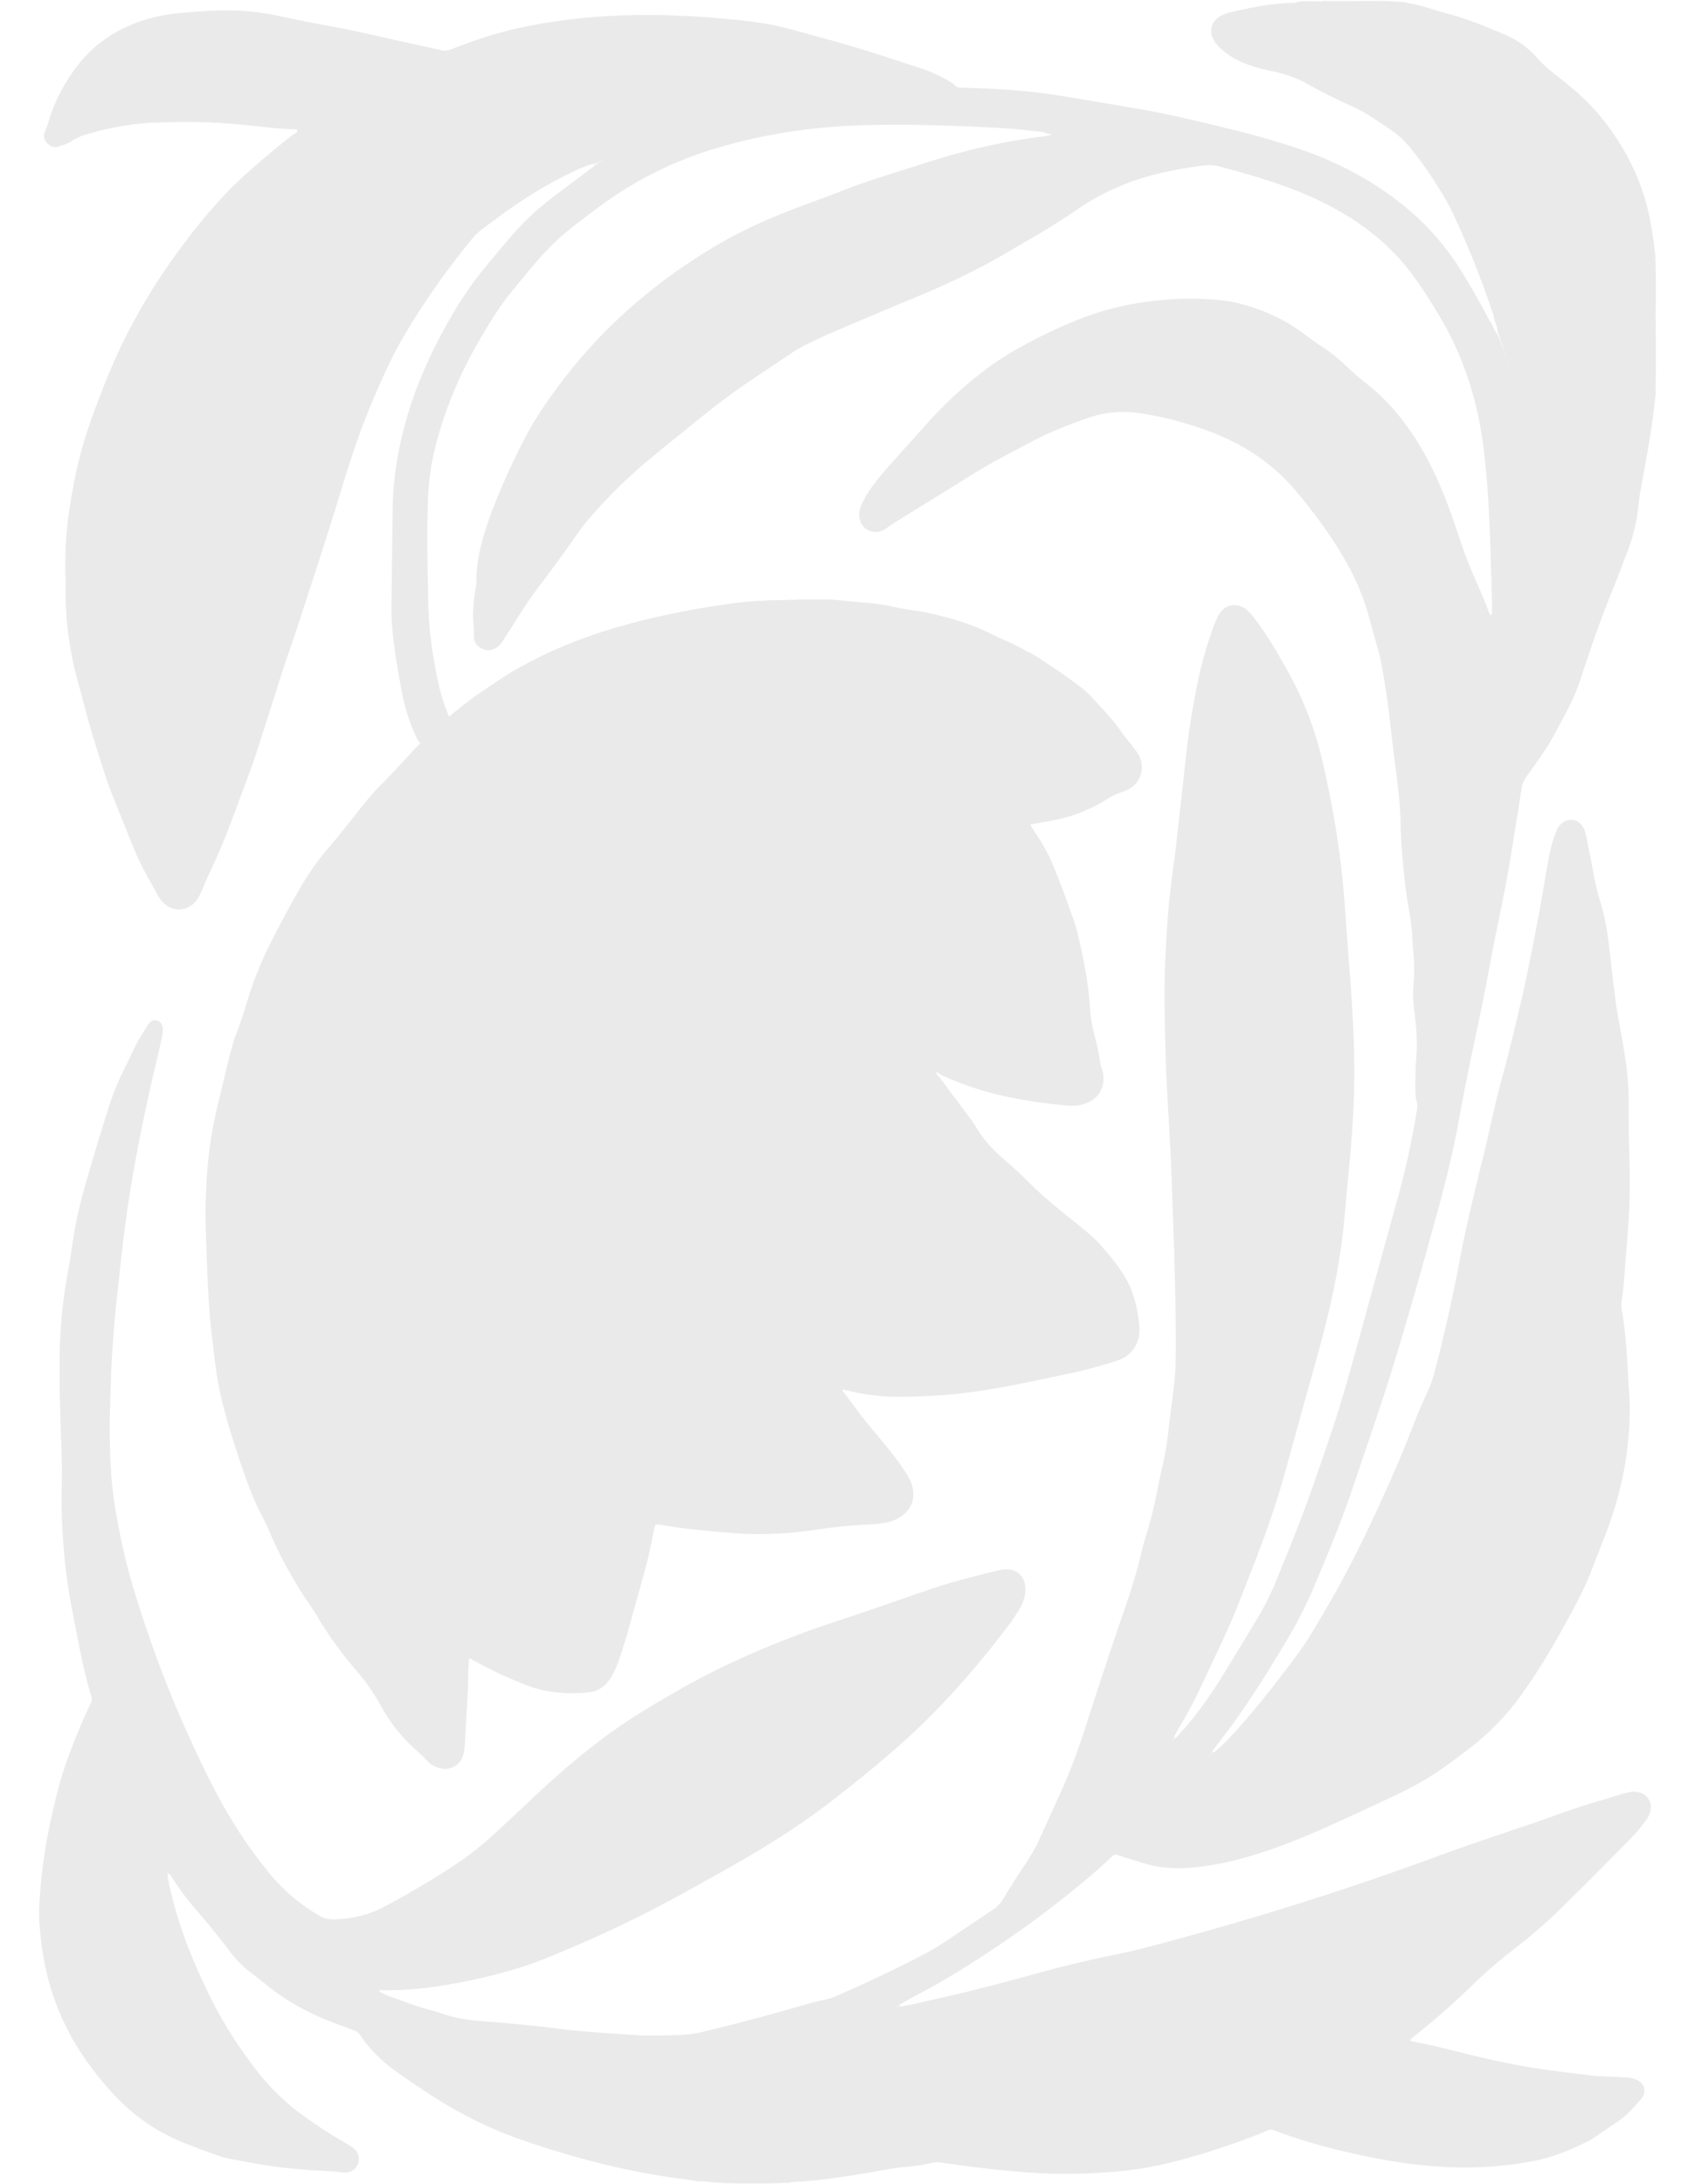 <svg id="a" data-name="レイヤー 1" xmlns="http://www.w3.org/2000/svg" width="1090" height="1404" viewBox="0 0 1090 1404"><defs><style>.b{fill:#eaeaea}</style></defs><path class="b" d="M1064.65 164.67c-.31 1.65-.1 3.29.13 4.93-.32 1.92-.08 3.84.04 5.76 0 6.08.02 12.16.03 18.24-.31 5.48-.25 10.96 0 16.44-.3 2.2-.15 4.41 0 6.61v22.38c-.09 2.47-.36 4.94-.03 7.4-.14 1.92-.39 3.83-.07 5.76-1.92 20.98-5.79 41.66-9.65 62.35-.78 4.19-1.24 8.43-1.73 12.67-1.07 9.06-3.22 17.86-6.45 26.38-3.32 8.74-6.59 17.51-10.12 26.16-7.39 18.09-13.74 36.55-19.83 55.11-2.54 7.74-5.58 15.23-9.45 22.38-2.42 4.47-4.81 8.97-7.18 13.47-5.22 9.89-11.79 18.9-18.34 27.91-1.83 2.51-3.06 5.07-3.52 8.19-1.82 12.1-3.85 24.17-5.75 36.26-2.51 16.04-5.54 31.98-8.86 47.87-3.76 18.04-6.99 36.19-10.62 54.25-3.03 15.1-6.38 30.14-9.43 45.23-2.32 11.45-4.43 22.95-6.59 34.44-3.45 18.4-8 36.53-12.96 54.57-9.2 33.41-18.51 66.79-28.75 99.91-7.8 25.23-16.55 50.14-24.97 75.17-7.59 22.58-16.63 44.57-25.97 66.46-4.76 11.15-10.28 21.91-16.47 32.33-10.39 17.52-21.08 34.84-32.87 51.46-4.45 6.28-9.19 12.36-13.79 18.53-.29.24-.53.53-.72.85l-.05.06c-1.03.99-.96 2.66-2.16 3.54-.84.92-1.75 1.78-2.63 2.66-.48.49-.95.97-1.75 1.42.85-.35 1.27-.9 1.78-1.32.88-.86 1.72-1.75 2.62-2.59.83-.91 1.7-1.76 2.94-2.09l.02-.02c.2-.36.52-.6.87-.8 5.04-4.3 9.51-9.16 13.92-14.07 13.34-14.87 25.53-30.66 37.46-46.66 7.33-9.84 13.38-20.51 19.56-31.08 13.15-22.47 24.61-45.81 35.4-69.48 7.25-15.9 14.22-31.91 20.41-48.27 2.72-7.2 5.97-14.2 9.1-21.24 1.85-4.16 3.34-8.42 4.48-12.83 6.11-23.44 11.38-47.08 15.9-70.86 4.43-23.27 10.13-46.22 15.74-69.2 3.88-15.9 7.03-31.98 11.41-47.76 3.57-12.86 6.66-25.84 9.83-38.8 5.06-20.72 9.16-41.64 13.18-62.58 2.38-12.43 4.41-24.92 6.58-37.38.87-5.02 1.95-9.99 3.43-14.87.64-2.1 1.46-4.15 2.29-6.18.63-1.54 1.58-2.9 2.79-4.05 4.41-4.22 11.01-3.34 14.13 1.9 1.22 2.04 1.73 4.33 2.19 6.63 1.35 6.74 2.76 13.47 3.98 20.24 1.33 7.32 2.91 14.57 5.08 21.68 2.95 9.65 4.55 19.54 5.71 29.53 1.38 11.89 2.65 23.79 4.25 35.65.94 6.94 2.47 13.81 3.64 20.72 1.63 9.63 3.31 19.25 4.04 29.01.24 3.15.38 6.32.42 9.48.08 6.47 0 12.93.09 19.4.12 8.25.29 16.51.55 24.76.52 16.81-.24 33.56-1.71 50.3-.42 4.8-.8 9.6-1.12 14.4-.53 7.96-1.24 15.91-2.36 23.81-.21 1.52-.13 3 .13 4.51 2.06 12.09 3.12 24.28 3.77 36.52.33 6.18.64 12.37 1.09 18.54.88 12.14 0 24.19-1.51 36.23-2.43 19.23-7.55 37.74-14.68 55.73-3.09 7.8-6.03 15.67-9.17 23.45-4.6 11.38-10.51 22.12-16.42 32.84-8.64 15.68-17.86 31.01-28.39 45.5-9.12 12.54-19.85 23.55-32.13 33.04-10.9 8.42-21.93 16.65-34.03 23.29-4.7 2.58-9.47 5.06-14.33 7.33-16.22 7.55-32.38 15.24-48.77 22.4-18.17 7.94-36.7 14.99-56.02 19.69-8.97 2.18-18.09 3.67-27.28 4.38-9.94.77-19.81.07-29.41-2.9-5.52-1.71-11.06-3.36-16.53-5.22-1.68-.57-2.77-.4-4.03.84-6.5 6.35-13.39 12.27-20.4 18.05-27.67 22.8-56.97 43.28-87.82 61.54-7.81 4.62-15.92 8.74-23.89 13.1-1.32.72-2.63 1.48-3.94 2.22-.46.89-1.25 1.35-2.14 1.69-.26.05-.52.09-.78.11.15.1.3 0 .46 0 .68 0 1.26-.38 1.9-.53 1.08-.03 2.2.45 3.24-.22 6.13-.9 12.11-2.53 18.15-3.86 24.86-5.47 49.44-12.08 73.98-18.82 14.87-4.08 29.92-7.37 45.01-10.51 14.69-3.06 29.13-7.1 43.59-11.06 55.49-15.2 110.23-32.71 164.2-52.64 19.61-7.25 39.52-13.65 59.29-20.46 13.39-4.61 26.64-9.65 40.25-13.62 5.68-1.66 11.31-3.47 16.98-5.15 1.84-.55 3.74-.91 5.61-1.34 1.5-.34 3-.23 4.5.07 6.44 1.28 9.86 7.18 7.78 13.44-.7 2.11-1.89 3.97-3.22 5.74-2.81 3.75-5.87 7.29-9.13 10.65a1747.53 1747.53 0 01-17.07 17.37c-9.24 9.25-18.47 18.5-27.8 27.66-10.13 9.94-20.95 19.08-32.2 27.73-8.63 6.63-16.76 13.85-24.58 21.41-12.09 11.67-24.61 22.84-37.84 33.2-.54.42-1.1.83-1.59 1.31-.27.27-.62.68-.59.99.07.63.68.74 1.23.84 13.83 2.44 27.36 6.2 40.99 9.49 17.26 4.16 34.68 7.48 52.31 9.71 7.92 1 15.83 2.04 23.76 2.89 3.69.4 7.42.37 11.13.55 3.3.16 6.59.33 9.89.53 1.93.12 3.83.54 5.62 1.24 5.49 2.12 7.37 7.93 3.56 12.37-4.55 5.31-9.11 10.69-15.03 14.64-4.81 3.21-9.54 6.52-14.33 9.76-1.37.92-2.75 1.85-4.21 2.6-11.33 5.72-22.94 10.59-35.5 13.05-18.07 3.54-36.27 4.7-54.63 3.96-14.32-.58-28.53-2.27-42.61-4.87-21.39-3.96-42.5-9.08-63.05-16.3-2.34-.82-4.67-1.65-6.98-2.55-1.37-.53-2.63-.52-3.97.11-1.61.77-3.26 1.47-4.93 2.12-20.14 7.88-40.66 14.63-61.72 19.56-13.29 3.11-26.83 4.67-40.45 5.51-7.69.48-15.4.7-23.11.73-12.95.05-25.85-.91-38.73-2.14-13.56-1.29-27.06-3.1-40.55-5.05-1.92-.28-3.84-.46-5.75 0-5.9 1.43-11.9 2.28-17.93 2.8-8.39.73-16.59 2.48-24.86 3.88-14.65 2.47-29.33 4.78-44.2 5.57-1.92.1-3.86.12-5.72.69-5.46.16-10.92.43-16.39.46-11.49.07-22.98.04-34.44-.95-2.31-.2-4.61-.62-6.94-.35-3.12-.48-6.23-1.04-9.36-1.44-35.77-4.51-70.45-13.48-104.47-25.24-21.71-7.5-41.99-17.85-61.09-30.54-6.19-4.11-12.38-8.22-18.44-12.51-9.61-6.8-18.18-14.7-24.64-24.66-.98-1.51-2.35-2.21-3.93-2.8-5.92-2.22-11.87-4.36-17.73-6.73-13.6-5.49-26.22-12.68-37.7-21.86-4.4-3.52-8.88-6.95-13.27-10.49-3.87-3.12-7.27-6.74-10.27-10.69-7.17-9.41-14.59-18.61-22.36-27.54-5.88-6.75-11.18-13.95-15.94-21.53-.29-.46-.66-.87-.99-1.3-.5-.31-.93-.69-1.24-1.16-.61.5.1 1.07-.1 1.57.08 1.02-.29 2.09.36 3.03.59 4.51 1.87 8.87 2.99 13.26 5.47 21.28 13.81 41.46 23.49 61.14 8.72 17.73 19.32 34.25 31.57 49.74 8.17 10.32 17.56 19.34 28.22 27.06 9.15 6.62 18.52 12.89 28.4 18.38 1.44.8 2.84 1.7 4.15 2.69a9.109 9.109 0 013.38 5.06c1.35 5.2-2.03 10.12-7.41 10.76-1.08.13-2.21.12-3.29-.04-5.87-.87-11.8-.9-17.7-1.29-10.86-.71-21.67-1.76-32.41-3.49-7.33-1.19-14.62-2.61-21.93-3.97-3.39-.63-6.67-1.67-9.9-2.86-6.2-2.28-12.4-4.54-18.54-6.97-16.21-6.41-30.58-15.67-42.82-28.11a199.297 199.297 0 01-22.29-27.05c-14.35-20.9-23.21-43.92-26.94-68.97-.98-6.54-1.63-13.1-1.99-19.7-.35-6.48.23-12.93.73-19.37 1.74-22.57 6.13-44.67 11.96-66.51 3.88-14.53 9.5-28.42 15.35-42.23 1.56-3.67 3.3-7.26 5.03-10.86.68-1.42 1.01-2.75.51-4.34-4.81-15.25-7.51-30.99-10.67-46.63-2.78-13.76-5.16-27.59-6.52-41.56-1.49-15.35-2.32-30.74-1.92-46.17.29-11.01-.06-22-.48-33.01-.67-17.46-1.08-34.94-.85-52.42.23-17.78 1.97-35.42 5.2-52.92 1.6-8.65 2.79-17.38 4.22-26.06 1.68-10.19 4.19-20.2 7.01-30.12 4.86-17.06 9.99-34.04 15.38-50.94 2.34-7.36 5.2-14.49 8.59-21.42 2.36-4.82 4.77-9.61 7.02-14.48 2.6-5.65 5.99-10.83 9.27-16.07 1.76-2.81 3.83-3.62 6.19-2.82 2.17.73 3.61 3.03 3.43 6.01a43.84 43.84 0 01-1 6.93c-1.82 8.05-3.8 16.06-5.64 24.1-4.88 21.32-9.3 42.73-12.97 64.29a842.88 842.88 0 00-6.23 43.29c-1.3 11.07-2.4 22.16-3.65 33.23-1.25 11.08-2.15 22.18-2.91 33.3-.36 5.35-.69 10.71-.85 16.08-.39 13.62-1.1 27.23-.86 40.86.25 14.59.89 29.18 3.24 43.6 2.9 17.79 6.61 35.42 11.83 52.69 9.77 32.29 21.35 63.91 35.34 94.62 7.59 16.65 15.33 33.23 24.54 49.07a308.263 308.263 0 0026.91 39.05c9.1 11.24 19.88 20.52 32.32 27.92 3.32 1.97 6.71 2.89 10.58 2.71 11.01-.49 21.54-2.79 31.33-7.96 5.23-2.76 10.47-5.53 15.56-8.53 12.45-7.32 24.97-14.54 36.72-22.99 5.26-3.78 10.28-7.83 15.13-12.13 9.59-8.49 18.8-17.37 28.13-26.13 17.17-16.12 34.98-31.48 54.28-45.06 12.29-8.65 25.27-16.13 38.25-23.66 26.87-15.59 55.2-27.99 84.29-38.7 12.52-4.61 25.28-8.53 37.91-12.85 14.71-5.03 29.35-10.27 44.09-15.19 13.19-4.4 26.71-7.65 40.19-10.99 1.47-.36 2.97-.63 4.47-.81 7.4-.88 13.24 4.06 13.66 11.54.13 2.35-.11 4.66-.78 6.94-.82 2.79-1.96 5.44-3.5 7.9-1.68 2.68-3.37 5.37-5.27 7.89-18.56 24.68-38.56 48.13-61.05 69.32-16.74 15.77-34.58 30.25-52.76 44.34-21.5 16.66-44.41 31.08-68.1 44.32-16.34 9.13-32.61 18.39-49.27 26.93-21.69 11.11-43.87 21.19-66.45 30.34-18.31 7.42-37.35 12.33-56.71 16.05-11.36 2.18-22.79 3.91-34.35 4.58-4.53.26-9.08.27-13.62.37-1.18.03-2.37 0-3.54 0-.04 1.01.6 1.16 1.03 1.37 1.85.91 3.68 1.91 5.62 2.58 8.45 2.93 16.75 6.29 25.41 8.59 2.79.74 5.59 1.5 8.31 2.47 7.72 2.74 15.74 4.06 23.83 4.67 12.35.93 24.67 2.15 37 3.35 5.48.53 10.93 1.32 16.39 1.98 11.48 1.39 23.01 2.18 34.55 2.91 4.26.27 8.51.65 12.76.91 9.77.59 19.54.23 29.31-.12 5.37-.19 10.66-1.18 15.87-2.5 5.6-1.41 11.22-2.74 16.82-4.16 16.26-4.12 32.42-8.62 48.54-13.27 3.84-1.11 7.71-2.06 11.61-2.88 2.03-.43 4.01-.99 5.9-1.81 18.81-8.16 37.38-16.86 55.56-26.34 5.74-2.99 11.32-6.27 16.7-9.86 9.61-6.42 19.18-12.9 28.8-19.31 3.03-2.02 5.55-4.46 7.37-7.64 1.5-2.62 3.15-5.17 4.77-7.72 2.5-3.95 4.92-7.96 7.58-11.81 4.15-6.02 7.89-12.26 10.91-18.92 5.33-11.78 10.78-23.51 15.99-35.34 6.49-14.75 11.46-30.07 16.38-45.39 7.53-23.45 15.34-46.8 23.34-70.08 3.85-11.2 7.23-22.52 9.97-34.04.7-2.94 1.43-5.89 2.34-8.77 3.55-11.16 6.16-22.54 8.39-34.03 1.23-6.34 2.82-12.62 4.09-18.96 1.41-7.02 2.09-14.15 2.94-21.25.9-7.51 1.93-15.01 2.84-22.52 1.03-8.49 1.19-17.02 1.2-25.55.03-16.93-.23-33.85-.76-50.77-.1-3.16-.08-6.33-.19-9.49-.48-14.03-.99-28.05-1.5-42.08-.29-7.84-.54-15.68-.94-23.51-.72-14.02-1.59-28.02-2.32-42.04-.38-7.28-.68-14.57-.85-21.86-.48-19.95-1.14-39.9-.15-59.85.73-14.57 1.56-29.13 3.22-43.63 1.03-9.02 2.35-18.01 3.43-27.02 1.07-8.88 2.01-17.77 3-26.65 1.31-11.76 2.63-23.51 3.91-35.27 1.43-13.14 3.59-26.16 6.04-39.14 2.66-14.09 6.31-27.9 11.23-41.36.85-2.32 1.82-4.61 2.9-6.83a16.88 16.88 0 012.52-3.75c3.39-3.83 8.54-4.78 13.16-2.55 1.5.72 2.87 1.66 4.01 2.86 1.33 1.39 2.64 2.81 3.81 4.34 5.19 6.79 9.86 13.92 14.17 21.29 2.09 3.56 4.13 7.15 6.18 10.73 11.01 19.25 18.9 39.7 23.82 61.32 4.52 19.87 8.27 39.85 10.9 60.07 1.9 14.61 3.04 29.28 4.04 43.97.85 12.49 1.88 24.97 2.81 37.46 2.02 27.05 3.09 54.13 1.81 81.25-.71 15.12-2.12 30.19-3.55 45.26-.89 9.31-1.66 18.64-2.6 27.94-2.03 20.29-5.71 40.3-10.55 60.11-5.17 21.12-11.38 41.95-17.09 62.93-3.32 12.21-6.75 24.39-10.12 36.59-5.53 20.05-12.41 39.64-19.97 59-4.1 10.51-8.11 21.06-12.38 31.49-5.63 13.76-12.31 27.05-18.52 40.54-5.29 11.51-10.89 22.86-17.55 33.65-.29.46-.47.99-.7 1.48-.12.4-.44.67-.62 1.03l-.03.07c-.62.33-.41 1.12-.86 1.55v.02c-.44.37-.44.88-.44 1.39-.07.5-.32.93-.55 1.37-.15.27-.3.54-.46.81-.2.35-.45.67-.69.94.03-.03-.05.14-.05.14s.19-.13.21-.16c.27-.3.49-.6.71-.92.41-.97 1.17-1.52 2.09-1.91h.01c.26-.3.51-.58.77-.86l.02-.03c.29-.24.54-.51.74-.83l.05-.06c.82-.6.95-1.78 1.93-2.24 4.46-4.7 8.38-9.84 12.24-15.02 5.35-7.18 10.24-14.67 14.93-22.29 6.99-11.37 13.9-22.79 20.78-34.22 4.83-8.03 9.08-16.36 12.6-25.05 8.21-20.27 16.6-40.47 23.75-61.16 5.97-17.29 12.09-34.54 17.43-52.04 5.02-16.45 9.52-33.04 14.07-49.63 7.92-28.92 15.93-57.82 23.87-86.74 4.81-17.53 8.45-35.31 11.43-53.24.3-1.81.36-3.53-.16-5.29-.77-2.67-.91-5.42-.92-8.18-.02-6.33.05-12.66.56-18.97.83-10.34.26-20.63-1.2-30.87a76.82 76.82 0 01-.51-17.28c.57-6.86.6-13.74-.1-20.61-.35-3.42-.51-6.86-.7-10.29-.45-8.13-2.04-16.1-3.29-24.11-1.32-8.43-2.14-16.92-2.95-25.41-.87-9.05-1.12-18.12-1.42-27.2-.34-10.19-1.7-20.28-2.96-30.39-1.33-10.65-2.67-21.29-3.83-31.96-1.33-12.18-3.27-24.27-5.44-36.32-.39-2.16-.91-4.31-1.49-6.43-2.18-7.96-4.47-15.89-6.61-23.86-3.96-14.74-10.39-28.41-18.31-41.38-8.48-13.88-18.16-26.9-28.67-39.32-14.66-17.31-32.89-29.52-53.96-37.57-14.55-5.56-29.53-9.65-44.95-12.1-11.65-1.85-23.01-1.17-34.19 2.71-12.36 4.29-24.56 8.96-36.13 15.11-13 6.91-26.16 13.51-38.66 21.33-16.68 10.44-33.46 20.72-50.18 31.09-1.87 1.16-3.61 2.52-5.43 3.75-2.35 1.58-4.92 2.48-7.79 2.14-5.03-.59-8.81-4.48-9.34-9.55-.29-2.82.34-5.46 1.47-8.02 1.73-3.92 3.97-7.55 6.43-11.04 3.41-4.85 7.21-9.38 11.17-13.78 8.1-9.01 16.19-18.01 24.25-27.05 11.66-13.1 24.52-24.89 38.55-35.42a169.11 169.11 0 0117.59-11.55c13.99-8.02 28.43-15.1 43.49-20.9 14.98-5.76 30.46-9.43 46.42-11.19 10.15-1.12 20.3-1.72 30.49-1.33 8.4.32 16.77 1.01 24.95 3.1 15.1 3.87 29.03 10.27 41.51 19.67 3.74 2.82 7.5 5.58 11.43 8.13 5.09 3.31 9.83 7.08 14.24 11.24 4.61 4.34 9.33 8.56 14.32 12.46 12.84 10.05 23.08 22.35 31.8 36.04 8.78 13.77 15.43 28.55 21.07 43.81 2.34 6.32 4.52 12.7 6.65 19.1 3.17 9.54 6.7 18.94 10.83 28.1 2.83 6.27 5.5 12.61 7.96 19.04.34.89.55 1.84 1.32 2.58.91-.11.82-.92.84-1.47.07-2.75.13-5.5.05-8.25-.45-15.4-.84-30.81-1.47-46.21-.71-17.6-1.87-35.18-4.11-52.66-3.9-30.4-13.15-58.99-29.17-85.27-5.3-8.7-10.72-17.31-16.82-25.48-12.64-16.93-28.61-30.03-46.85-40.46-13.79-7.89-28.43-13.87-43.49-18.84-10.85-3.58-21.85-6.63-32.87-9.64-3.66-1-7.28-1.06-11.03-.61-9.58 1.14-19.06 2.81-28.42 5.06-19.05 4.58-36.78 12.22-52.92 23.41-15.4 10.67-31.73 19.85-47.91 29.24-17.88 10.38-36.6 19.04-55.69 26.96-17.66 7.33-35.27 14.79-52.86 22.29-5.57 2.37-11 5.06-16.47 7.64-3.62 1.7-7.06 3.71-10.38 5.94-8.23 5.52-16.46 11.04-24.71 16.52-13.43 8.92-26.14 18.8-38.65 28.94-12.5 10.14-25.17 20.1-37.23 30.76-10.64 9.4-20.43 19.65-29.75 30.34-2.89 3.31-5.47 6.91-7.99 10.51-7.59 10.81-15.38 21.48-23.35 32.01a279.657 279.657 0 00-15.38 22.48c-2.59 4.22-5.31 8.36-7.97 12.54-.96 1.51-1.96 3.01-3.34 4.18-3.09 2.63-6.57 3.5-10.36 1.83-3.78-1.67-5.76-4.75-5.5-8.86.21-3.34-.32-6.59-.46-9.88-.29-6.91.45-13.74 1.63-20.53.23-1.35.52-2.73.49-4.08-.2-10.45 2.04-20.49 4.95-30.43 2.63-8.99 6.03-17.7 9.63-26.34 5.39-12.96 11.41-25.63 17.99-38.03 6.28-11.83 14.02-22.68 22.06-33.35 26.28-34.86 58.66-62.91 95.8-85.55 18.25-11.13 37.71-19.87 57.74-27.31 9.02-3.36 18.07-6.65 27.03-10.16 15.38-6.04 31.2-10.75 46.91-15.79 13.62-4.37 27.3-8.55 41.25-11.77 13.41-3.09 26.92-5.65 40.6-7.27 1.5-.18 2.98-.49 4.48-.74 1.08-.84 2.14-.87 3.19-.02-1.62-1.34-3.85-.65-5.61-1.57-3.19-.95-6.52-1.08-9.79-1.45-6.15-.7-12.32-1.29-18.5-1.65-29.14-1.69-58.31-2.6-87.49-1.88-33.45.83-66.32 5.67-98.36 15.53-25.2 7.75-48.53 19.34-69.95 34.7-6.6 4.73-13.02 9.7-19.45 14.67-8.74 6.75-16.63 14.43-23.82 22.81-5.28 6.16-10.44 12.44-15.58 18.72-8.66 10.58-15.72 22.23-22.49 34.06-12.1 21.14-21.3 43.44-27.21 67.09-2.85 11.4-4.25 22.98-4.62 34.7-.64 19.95-.25 39.9.17 59.85.18 8.67.41 17.33 1.44 25.95 1.41 11.9 3.42 23.69 6.29 35.32 1.32 5.35 3.2 10.52 5.24 15.64.9 2.27.88 2.4-.95 3.84-5.41 4.26-10.68 8.68-15.79 13.29-.3.27-.64.54-1 .71-.37.17-.84.22-1.09-.21-.49-.83-.95-1.67-1.37-2.53-4.94-10.23-8.16-21.02-10.16-32.17-2.16-12.05-4.29-24.1-5.49-36.3-.51-5.21-.77-10.44-.72-15.66.23-21.6.53-43.2.83-64.8.25-18.13 3.22-35.83 7.98-53.31 6.74-24.76 17.3-47.8 30.2-69.87 6.19-10.6 13.05-20.73 20.86-30.19 5.87-7.11 11.77-14.19 17.78-21.18 7.47-8.69 15.86-16.44 24.94-23.42 7.74-5.96 15.61-11.75 23.42-17.62.54-.41 1.04-.88 1.56-1.33.26-.68 1.14-.47 1.49-1.02l.06-.04c.29-.25.59-.48.93-.67h.02c.28-.6.75-1.01 1.31-1.34.4-.25.82-.47 1.23-.73.28-.21.56-.39.85-.58.73-.51 1.56-.83 2.24-1.3.4-.3.52.32.2-.09-.26-.33-.59.27-.94.36-1.17.46-2.2 1.17-3.35 1.64-1.35.56-2.89.31-4.21 1.01-.56.89-1.78.09-2.36.93-3.59 1.02-6.87 2.81-10.2 4.42-14.79 7.13-28.71 15.74-42.04 25.29-4.81 3.45-9.54 7.01-14.29 10.53-2.67 1.98-4.99 4.31-7.09 6.89-16.31 19.97-31.15 40.96-44.14 63.24-7.5 12.87-13.49 26.46-19.32 40.14-7.78 18.25-14.02 37.04-19.79 56.01-9.01 29.61-18.66 59.03-28.26 88.45-3.84 11.77-8.14 23.39-11.83 35.21-4.8 15.36-9.72 30.69-14.66 46-4.06 12.57-8.97 24.84-13.53 37.23-5.22 14.21-10.83 28.26-17.41 41.91-1.61 3.34-2.97 6.81-4.44 10.22-.87 2.02-1.78 4.03-3.07 5.83-5.67 7.93-15.87 8.53-22.36 1.26-1.18-1.32-2.27-2.8-3.1-4.36-5.11-9.58-10.74-18.91-14.83-29.02-4.9-12.12-9.8-24.23-14.66-36.36-1.18-2.93-2.27-5.91-3.25-8.91-5.6-17.13-10.99-34.32-15.44-51.8-2.07-8.13-4.63-16.12-6.27-24.37-2.63-13.25-4.46-26.58-4.52-40.12-.02-4.95-.05-9.91-.19-14.86-.4-14.2.45-28.32 2.58-42.37 2.27-14.98 5.17-29.8 9.59-44.31 3.74-12.25 8.33-24.18 12.99-36.09 12.62-32.24 29.68-61.97 50.44-89.64 11.67-15.56 24.11-30.41 38.45-43.59 10.34-9.51 21.11-18.5 32.21-27.11 1.09-.84 2.86-1.16 2.96-3.01-1.23-.82-2.63-.5-3.95-.55-7.85-.33-15.64-1.27-23.43-2.1-17.26-1.85-34.55-3-51.92-2.48-7.7.23-15.41.21-23.09 1.07-11.65 1.32-23.08 3.67-34.28 7.14-3.03.94-5.91 2.2-8.55 4.03-2.51 1.74-5.53 2.44-8.38 3.41-2.68.91-5.22.08-7.19-1.94-2.09-2.15-2.83-4.82-1.61-7.61 1.93-4.43 3.02-9.13 4.73-13.63 4.15-10.89 9.88-20.89 17.14-29.97 11.75-14.7 27.08-23.92 45.03-29.04 6.9-1.97 13.96-3.05 21.1-3.69 10.56-.94 21.13-1.7 31.73-1.57 10.08.12 20.04 1.29 29.89 3.4 12.1 2.59 24.24 4.99 36.42 7.23 14.21 2.6 28.25 5.99 42.35 9.1 9 1.98 18 3.92 26.99 5.95 2 .45 3.77.1 5.62-.61 9.75-3.76 19.57-7.35 29.64-10.19 12.86-3.62 25.93-6.23 39.16-8.08 20.35-2.85 40.8-4.07 61.33-3.86 14.04.14 28.06.81 42.05 2.08 8.09.73 16.17 1.45 24.21 2.57 7.91 1.1 15.71 2.71 23.41 4.85 13.12 3.64 26.32 7.04 39.35 10.96 14.23 4.27 28.32 8.99 42.45 13.58 5.11 1.66 10.07 3.72 14.83 6.22 2.81 1.47 5.63 2.91 7.95 5.13.95.91 2.06 1.32 3.36 1.33.96.01 1.93.06 2.89.08 14.45.39 28.88 1.13 43.26 2.65 9.31.99 18.55 2.48 27.77 4.04 13.97 2.35 27.95 4.7 41.92 7.1 19 3.26 37.69 7.93 56.41 12.46 14.98 3.63 29.83 7.74 44.45 12.64 18.49 6.19 35.97 14.42 52.31 25.13 21.87 14.34 39.99 32.23 53.62 54.63 5.79 9.53 11.42 19.14 16.54 29.05.63 1.21 1.35 2.38 2.03 3.56.66.38.53 1.15.85 1.7l-.02-.03c.67.37.54 1.14.83 1.7l-.02-.03c1.07 1.86 2.39 3.58 3.2 5.59.22.47.45.94.65 1.41.14.3.25.62.34.94.16.79.47 1.54.8 2.28.18.46.44.88.66 1.32.14.32.22.64.27.98.06.9.76 1.58.82 2.48.23 1.68 1.44 3.01 1.66 4.69.19 1.73 1.21 3.2 1.54 4.89.23 1.85 1.14 3.53 1.43 5.37-.23-1.87-1.14-3.57-1.4-5.44-.04-.27-.14-.53-.23-.79-.63-1.81-1.3-3.61-1.68-5.49-.82-1.48-1.18-3.12-1.68-4.71-.45-.77-.3-1.72-.75-2.49-.17-.29-.29-.6-.38-.91-.17-.62-.35-1.23-.58-1.83-.26-.74-.42-1.52-.75-2.24-.14-.3-.24-.6-.34-.91-.23-.8-.53-1.57-.81-2.36-.5-1.48-.2-3.13-.92-4.56-.77-.66-.13-1.79-.81-2.5v.03c-.81-.68-.16-1.83-.82-2.56-.25-2.21-1.19-4.22-1.89-6.3a589.202 589.202 0 00-24.32-60.41c-2.04-4.36-4.34-8.58-6.84-12.7-6-9.88-12.39-19.48-19.65-28.49-4.27-5.3-9.06-9.95-14.75-13.68-3.33-2.19-6.67-4.38-9.97-6.61-4.57-3.09-9.38-5.73-14.4-8-9.4-4.25-18.66-8.78-27.65-13.84-7.13-4.01-14.76-6.66-22.74-8.37-5.24-1.13-10.46-2.36-15.52-4.15-6.69-2.36-12.79-5.71-18.02-10.56-1.62-1.5-3.12-3.11-4.25-5.02-3.56-6.01-1.81-12.43 4.3-15.84 2.06-1.15 4.27-1.9 6.55-2.43 12.6-2.91 25.24-5.56 38.23-5.95 1.5-.05 3.03.05 4.47-.55 4.16-1.07 8.39-.21 12.57-.5 1.62-.11 3.28.35 4.85-.35 0 0 .04.05.05.05.68.07 1.36.19 2.04.19 8.93-.01 17.86-.01 26.8-.09 7.15-.06 14.29-.03 21.41.73.54.06 1.09 0 1.64-.02 1.61.91 3.46.8 5.19 1.17 7.14 1.55 13.97 4.15 21.03 5.96 12.71 3.26 24.77 8.25 36.82 13.3 8.52 3.57 15.96 8.65 22.04 15.6 3.83 4.38 8.2 8.08 12.81 11.61 11.51 8.8 22.23 18.51 31.05 30.06 14.5 18.98 24.51 40.05 28.81 63.68 1.11 6.09 2.11 12.19 2.69 18.36.12 1.23.39 2.44.59 3.66z"/><path class="b" d="M398.1 1066.93c-1.71 4.73-3.61 9.37-6.62 13.46-3.29 4.47-7.79 7.02-13.22 7.54-13.36 1.28-26.5.37-39.19-4.47a267.024 267.024 0 01-35.64-16.71c-.18-.1-.35-.22-.54-.31-1.09-.55-1.33-.45-1.4.74-.14 2.47-.25 4.94-.34 7.42-.17 4.88-.11 9.76-.4 14.64-.63 10.84-1.2 21.69-1.85 32.53-.11 1.85-.38 3.7-.77 5.51-1.5 6.99-7.76 10.96-14.75 9.45-3.4-.74-6.37-2.35-8.7-4.85-3.62-3.88-7.7-7.26-11.46-10.97-6.88-6.79-12.7-14.4-17.42-22.9-4.81-8.67-10.34-16.9-16.84-24.41-9.48-10.95-17.95-22.61-25.27-35.11-2.85-4.87-6.33-9.33-9.31-14.12-7.86-12.62-15.13-25.56-20.87-39.31-1.93-4.63-4.22-9.1-6.56-13.53-6.8-14.03-11.61-28.8-16.36-43.6-2.78-8.66-5.34-17.39-7.56-26.21-2.8-11.18-4.36-22.57-5.71-34-.83-7.01-1.7-14.01-2.3-21.04-.51-6.01-.89-12.03-1.19-18.05-.51-10.14-.91-20.28-1.25-30.43-.26-7.83-.55-15.66-.37-23.49.32-14.06 1.27-28.08 3.35-42.01 1.79-12.04 4.81-23.81 7.64-35.62 2.26-9.42 4.35-18.87 7.2-28.14.22-.72.44-1.45.71-2.15 3.07-7.85 5.66-15.87 8.12-23.93 3.46-11.31 7.7-22.3 12.91-32.91 6.41-13.07 13.27-25.9 20.53-38.52 5.31-9.22 11.31-17.95 18.26-26.03 7.59-8.82 14.71-18.03 21.93-27.15 3.36-4.25 6.96-8.31 10.59-12.33 9.27-8.8 17.45-18.63 26.43-27.71 11.32-11.44 23.47-21.89 36.54-31.28.22-.16.46-.3.66-.49.14-.11.29-.21.44-.3.16-.08.32-.16.48-.25.07-.05.15-.1.22-.15.47-.42.99-.79 1.53-1.11.15-.1.3-.2.44-.31.07-.06.14-.11.21-.17.15-.11.31-.2.47-.29.17-.09.33-.18.48-.29 5.97-4.21 12.13-8.14 18.33-11.99 21.24-12.39 43.83-21.59 67.41-28.44 23.98-6.97 48.42-11.7 73.12-15.21 5.43-.77 10.9-1.17 16.36-1.7 1.78-.13 3.57.17 5.33-.2 1.23-.03 2.47 0 3.69-.23 3.57-.11 7.15.19 10.72-.18 2.33-.17 4.67.19 7-.21 7.02-.07 14.05-.03 21.07-.02.85.15 1.7.23 2.56.2 7.29.78 14.6 1.37 21.9 2.04 6.16.56 12.23 1.62 18.26 2.96 6.57 1.45 13.31 1.99 19.88 3.43 14.27 3.12 28.2 7.21 41.29 13.89 6.17 3.15 12.74 5.51 18.8 8.92 1.49.84 2.89 1.87 4.55 2.4 4.66 2.35 8.85 5.44 13.23 8.25 5.2 3.33 10.22 6.91 15.19 10.56 3.78 2.94 7.85 5.55 11.09 9.12 6.94 7.65 14.28 14.96 20.15 23.54 2.19 3.21 4.88 6.06 7.16 9.22 1.27 1.95 2.96 3.59 4.01 5.72 4.48 9.1.34 19.44-9.23 22.88-.97.35-1.96.64-2.91 1.03-5.09 1.77-9.43 4.95-14.11 7.5-1.56.85-3.12 1.71-4.76 2.41-.36.13-.73.24-1.09.39-1.14.49-2.21 1.1-3.33 1.64-.2.07-.39.13-.59.19-9.06 3.87-18.66 5.65-28.27 7.37-1.42.25-2.85.48-4.28.67-.69.22-1.63.28-.83 1.4 2.05 2.87 3.67 6.02 5.81 8.83 2.76 5.04 5.87 9.9 7.89 15.32 4.95 11.55 9.14 23.4 13.36 35.22 3.08 8.63 4.71 17.62 6.59 26.55 2.32 11.04 3.65 22.19 4.43 33.43.46 6.59 2.15 13 3.78 19.37 1.2 4.67 1.86 9.41 2.75 14.13.17.89.42 1.73.77 2.55 1.95 5.95 1.7 11.64-1.98 16.94-.67.97-1.56 1.71-2.37 2.54-5.23 4.01-11.17 5.28-17.63 4.69-16.26-1.48-32.37-3.85-48.21-7.88-9.73-2.47-19.16-5.83-28.38-9.81a44.05 44.05 0 00-3.06-1.2l-.6-.21c-.44-.24-.89-.49-1.26-.83-.92-.71-1.93-1.23-3.22-1.64.36 1.25 1.03 1.98 1.85 2.6 3.21 4.05 6.14 8.3 9.21 12.44.57.77 1.06 1.58 1.82 2.19 3.92 5.52 8.14 10.83 11.98 16.4.24.4.42.83.7 1.21.12.15.23.3.32.46.59 1.09 1.34 2.08 2.02 3.11.09.18.19.36.29.54l.21.24c5.18 7.93 12.19 14.11 19.28 20.21 4.7 4.04 9.08 8.41 13.47 12.76 7.94 7.85 16.58 14.86 25.24 21.85 7.49 6.04 15.19 11.86 21.45 19.25 7.1 8.39 14.17 16.85 18.17 27.3 2.79 7.3 4.22 14.91 4.93 22.67.5 5.39-.56 10.36-3.72 14.82-2.83 4-6.81 6.33-11.36 7.76-9.83 3.1-19.76 5.88-29.85 8.01-15.58 3.28-31.15 6.66-46.84 9.41-9.45 1.65-18.94 3.02-28.51 3.92-11.15 1.05-22.32 1.5-33.51 1.59-11.77.09-23.37-1.3-34.77-4.24-.4-.1-.79-.25-1.2-.3-.33-.04-.71-.2-.94.16-.28.42-.02.79.23 1.11 5.04 6.24 9.53 12.9 14.56 19.13 8.69 10.76 18.04 21.01 25.59 32.65 2.64 4.07 4.83 8.33 4.97 13.34.23 8.14-3.98 13.44-10.93 16.89-4.51 2.24-9.45 2.77-14.39 3.18-5.54.46-11.1.56-16.63 1.06-5.11.46-10.21 1.06-15.29 1.76-6.24.86-12.46 1.8-18.73 2.4-8.89.85-17.81 1.27-26.73 1.15-6.43-.09-12.86-.6-19.28-1.11-4.83-.39-9.67-.84-14.48-1.39-6.3-.71-12.62-1.23-18.89-2.33-2.81-.49-5.66-.82-8.48-1.3-1.51-.26-2.29.21-2.64 1.93-1.62 7.97-3.04 15.98-5.15 23.84-2.33 8.69-4.71 17.38-7.19 26.03-2.62 9.11-4.95 18.3-7.84 27.33-.83 2.6-1.69 5.2-2.62 7.77z"/></svg>